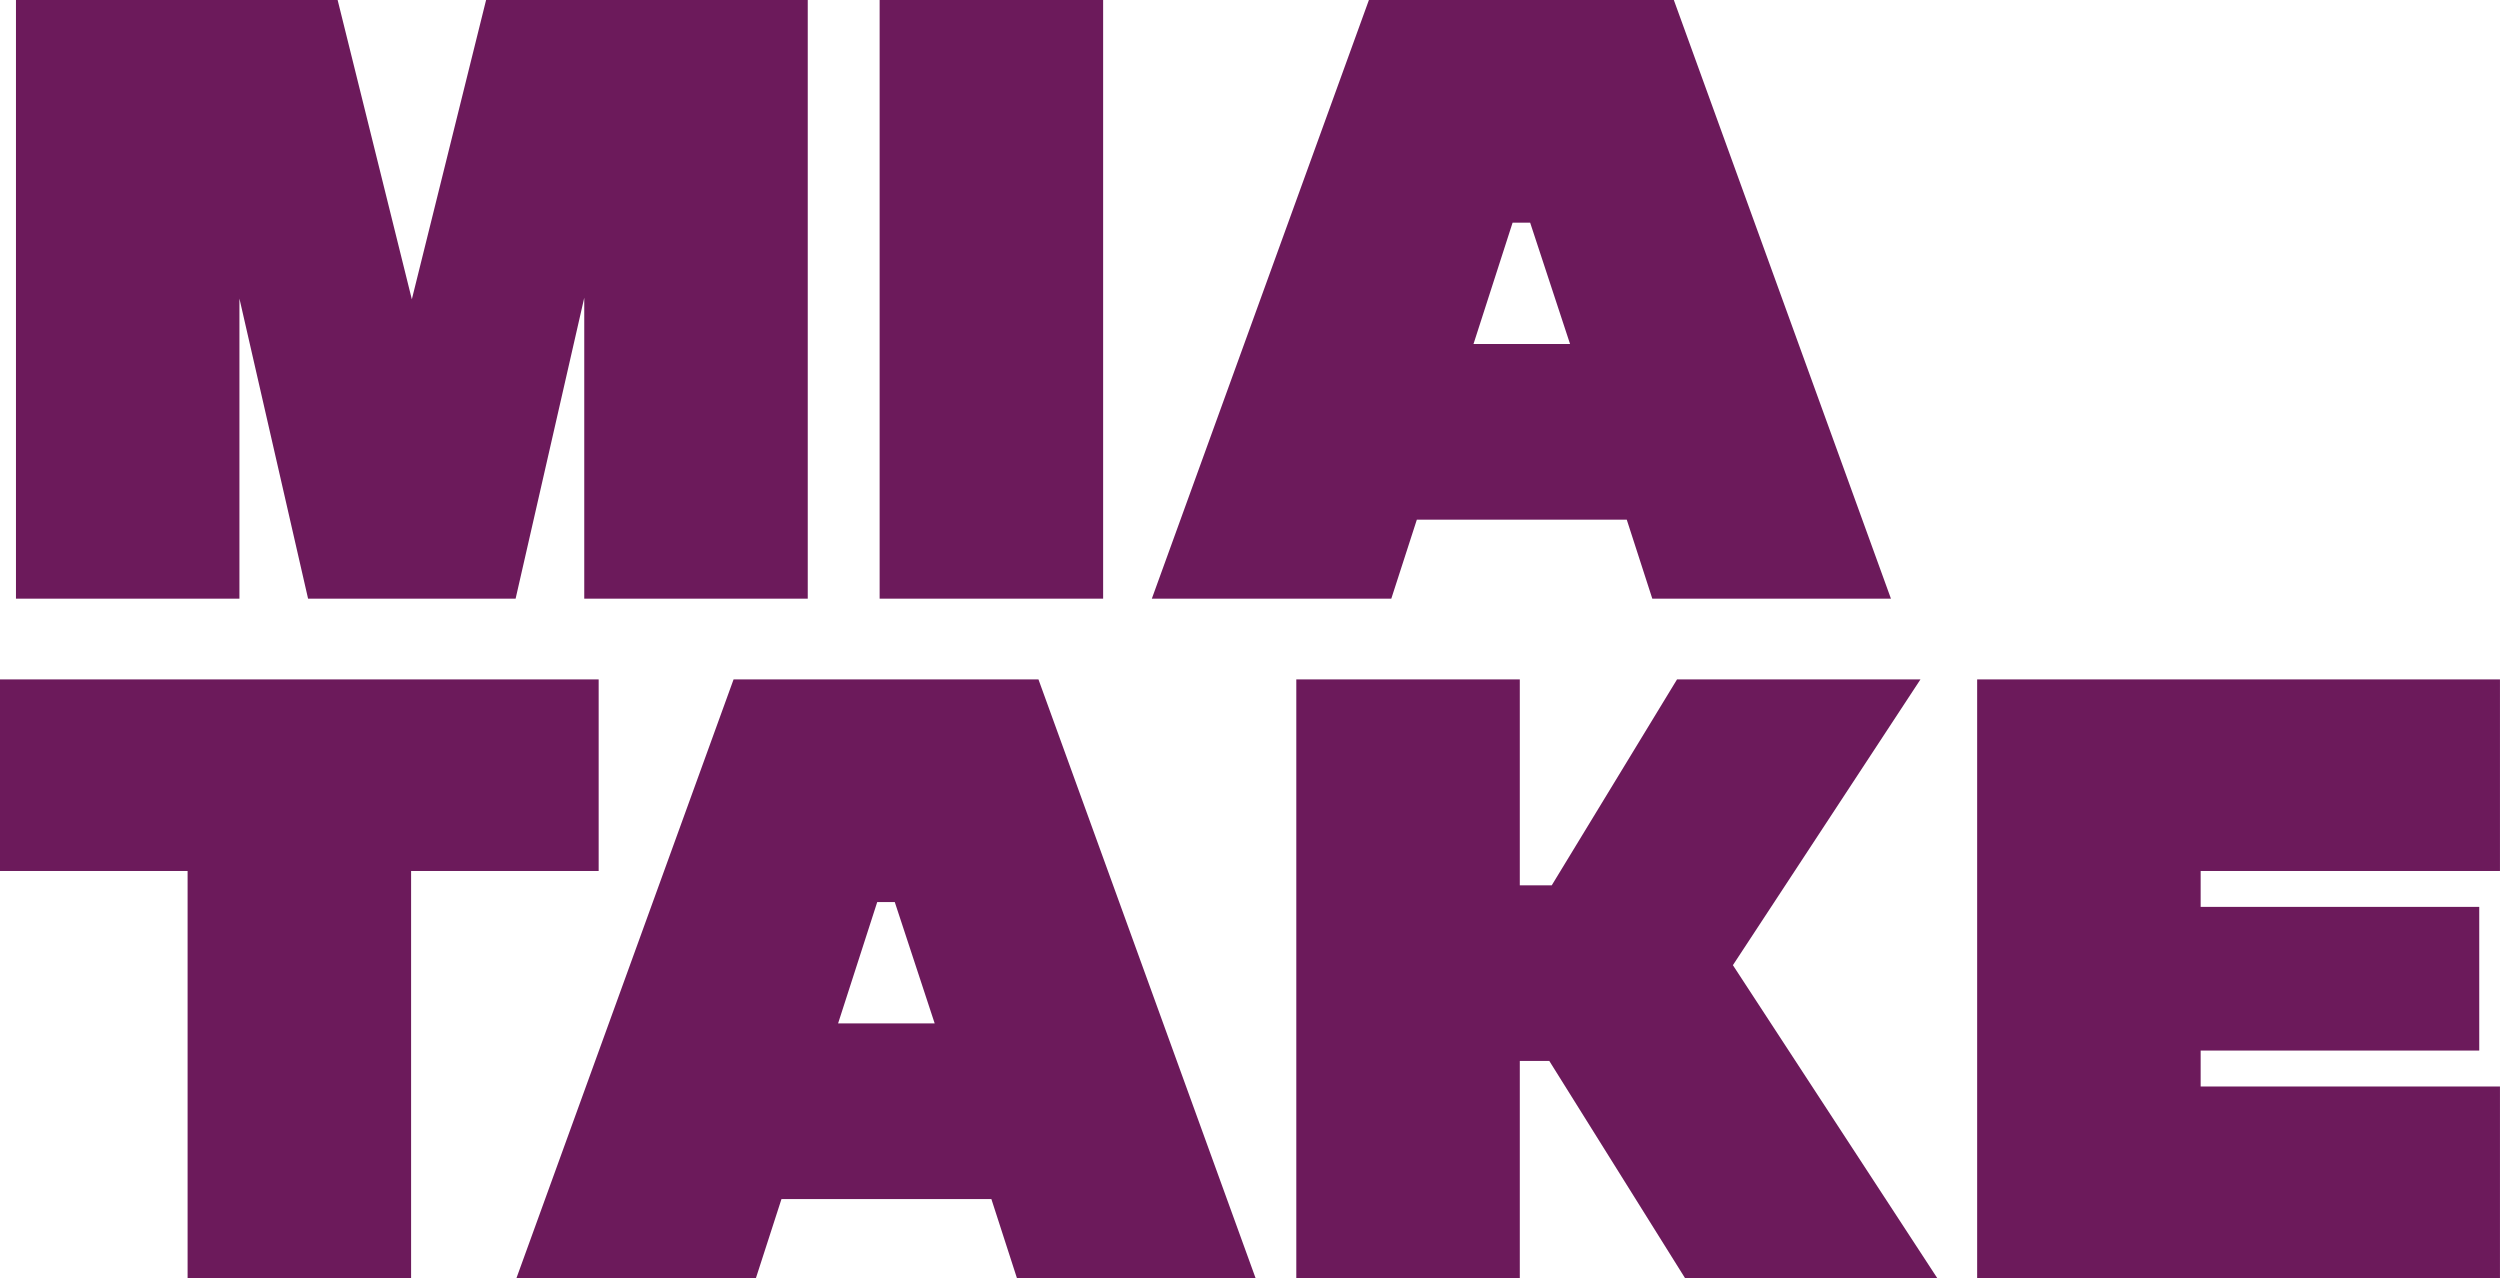 <svg viewBox="0 0 673.38 344.25" xmlns="http://www.w3.org/2000/svg" id="Layer_2"><defs><style>.cls-1{fill:#6c1a5b;}</style></defs><g id="design"><path d="M4.3,0h86.64l19.99,80.62L130.93,0h86.64v161.25h-60.2v-81.05l-18.49,81.05h-55.9l-18.49-80.84v80.84H4.3V0Z" class="cls-1"></path><path d="M236.93,0h60.2v161.25h-60.2V0Z" class="cls-1"></path><path d="M368.72,0h82.13l58.48,161.25h-64.28l-6.88-21.28h-56.54l-6.88,21.28h-64.5L368.72,0ZM422.9,92.66l-10.75-32.68h-4.73l-10.53,32.68h26.01Z" class="cls-1"></path><path d="M50.52,234.6H0v-51.6h161.25v51.6h-50.52v109.65h-60.2v-109.65Z" class="cls-1"></path><path d="M197.58,183h82.13l58.48,161.25h-64.28l-6.88-21.28h-56.54l-6.88,21.28h-64.5l58.48-161.25ZM251.76,275.66l-10.75-32.68h-4.73l-10.54,32.68h26.01Z" class="cls-1"></path><path d="M349.16,183h60.2v55.47h8.6l33.75-55.47h65.57l-50.52,76.97,55.04,84.28h-67.94l-36.55-58.48h-7.95v58.48h-60.2v-161.25Z" class="cls-1"></path><path d="M532.55,183h140.82v51.6h-80.62v9.67h75.04v38.7h-75.04v9.68h80.62v51.6h-140.82v-161.25Z" class="cls-1"></path></g></svg>